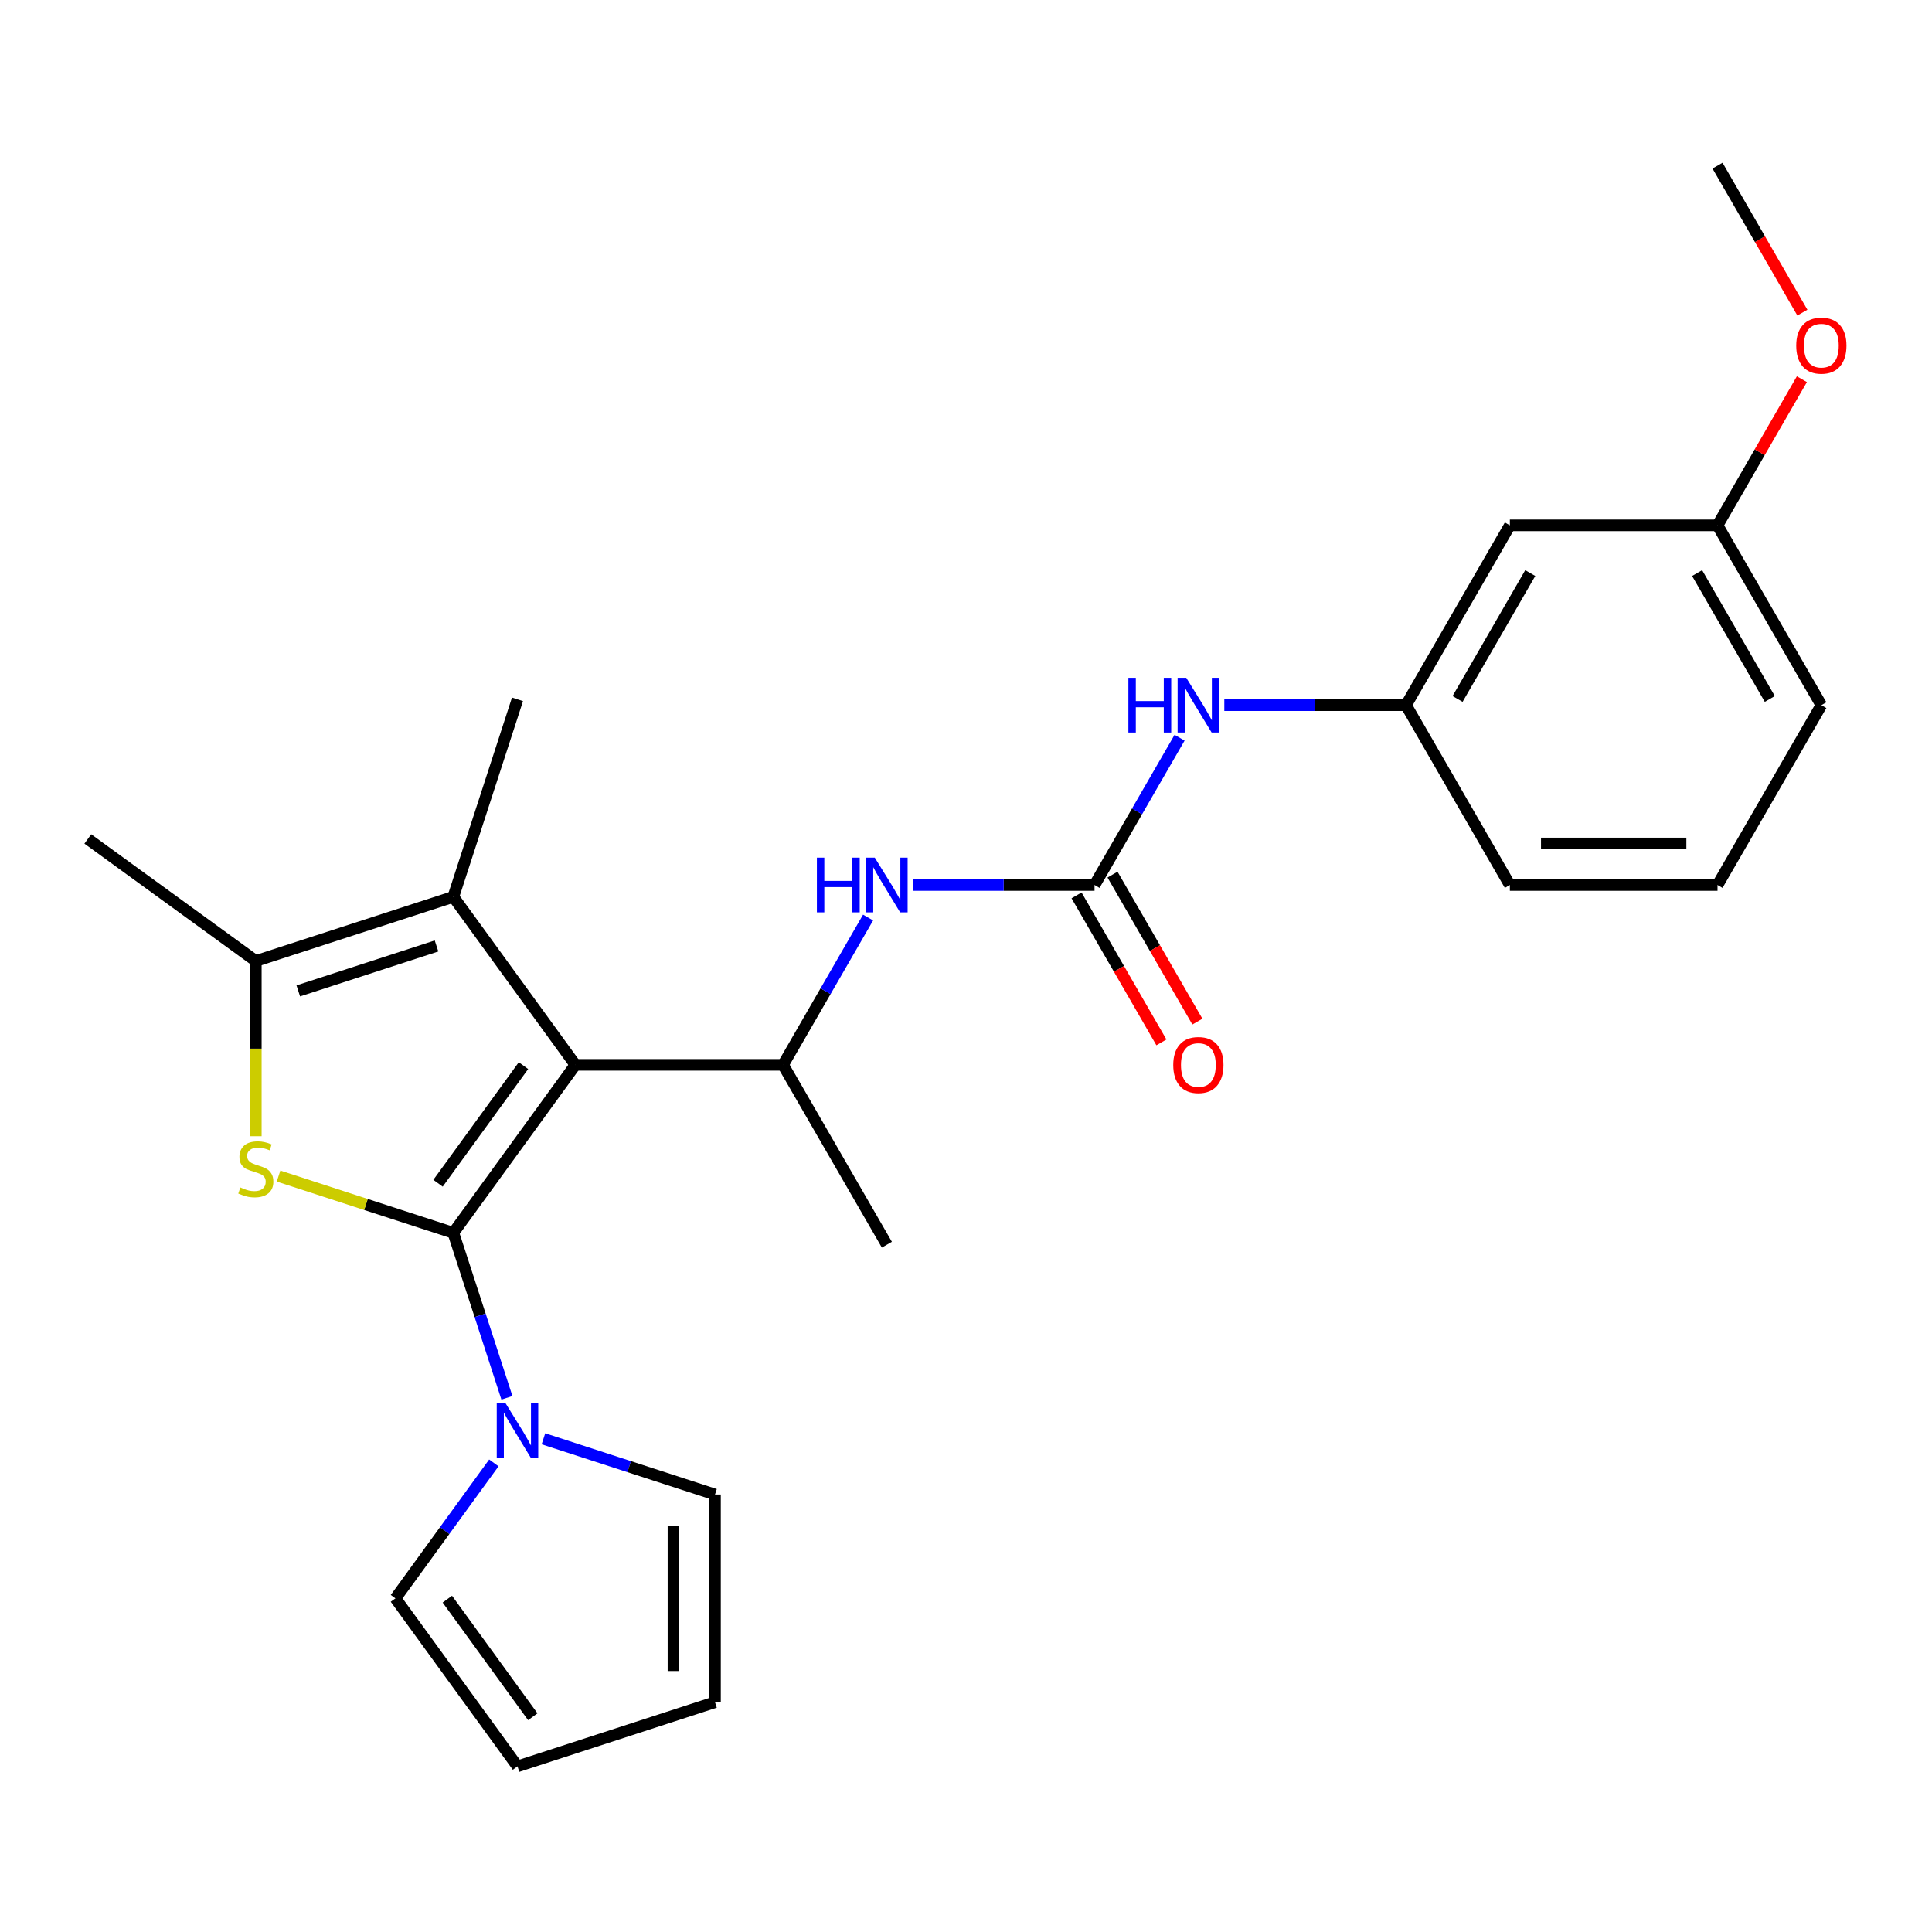<?xml version='1.0' encoding='iso-8859-1'?>
<svg version='1.1' baseProfile='full'
              xmlns='http://www.w3.org/2000/svg'
                      xmlns:rdkit='http://www.rdkit.org/xml'
                      xmlns:xlink='http://www.w3.org/1999/xlink'
                  xml:space='preserve'
width='1000px' height='1000px' viewBox='0 0 1000 1000'>
<!-- END OF HEADER -->
<rect style='opacity:1.0;fill:#FFFFFF;stroke:none' width='1000' height='1000' x='0' y='0'> </rect>
<path class='bond-0' d='M 234.637,638.122 L 297.816,551.164' style='fill:none;fill-rule:evenodd;stroke:#000000;stroke-width:6px;stroke-linecap:butt;stroke-linejoin:miter;stroke-opacity:1' />
<path class='bond-0' d='M 226.722,612.443 L 270.947,551.572' style='fill:none;fill-rule:evenodd;stroke:#000000;stroke-width:6px;stroke-linecap:butt;stroke-linejoin:miter;stroke-opacity:1' />
<path class='bond-1' d='M 234.637,638.122 L 189.408,623.426' style='fill:none;fill-rule:evenodd;stroke:#000000;stroke-width:6px;stroke-linecap:butt;stroke-linejoin:miter;stroke-opacity:1' />
<path class='bond-1' d='M 189.408,623.426 L 144.179,608.73' style='fill:none;fill-rule:evenodd;stroke:#CCCC00;stroke-width:6px;stroke-linecap:butt;stroke-linejoin:miter;stroke-opacity:1' />
<path class='bond-4' d='M 234.637,638.122 L 248.508,680.811' style='fill:none;fill-rule:evenodd;stroke:#000000;stroke-width:6px;stroke-linecap:butt;stroke-linejoin:miter;stroke-opacity:1' />
<path class='bond-4' d='M 248.508,680.811 L 262.378,723.5' style='fill:none;fill-rule:evenodd;stroke:#0000FF;stroke-width:6px;stroke-linecap:butt;stroke-linejoin:miter;stroke-opacity:1' />
<path class='bond-2' d='M 297.816,551.164 L 234.637,464.207' style='fill:none;fill-rule:evenodd;stroke:#000000;stroke-width:6px;stroke-linecap:butt;stroke-linejoin:miter;stroke-opacity:1' />
<path class='bond-5' d='M 297.816,551.164 L 405.301,551.164' style='fill:none;fill-rule:evenodd;stroke:#000000;stroke-width:6px;stroke-linecap:butt;stroke-linejoin:miter;stroke-opacity:1' />
<path class='bond-3' d='M 132.412,588.1 L 132.412,542.761' style='fill:none;fill-rule:evenodd;stroke:#CCCC00;stroke-width:6px;stroke-linecap:butt;stroke-linejoin:miter;stroke-opacity:1' />
<path class='bond-3' d='M 132.412,542.761 L 132.412,497.421' style='fill:none;fill-rule:evenodd;stroke:#000000;stroke-width:6px;stroke-linecap:butt;stroke-linejoin:miter;stroke-opacity:1' />
<path class='bond-17' d='M 234.637,464.207 L 267.852,361.982' style='fill:none;fill-rule:evenodd;stroke:#000000;stroke-width:6px;stroke-linecap:butt;stroke-linejoin:miter;stroke-opacity:1' />
<path class='bond-25' d='M 234.637,464.207 L 132.412,497.421' style='fill:none;fill-rule:evenodd;stroke:#000000;stroke-width:6px;stroke-linecap:butt;stroke-linejoin:miter;stroke-opacity:1' />
<path class='bond-25' d='M 225.946,489.634 L 154.389,512.884' style='fill:none;fill-rule:evenodd;stroke:#000000;stroke-width:6px;stroke-linecap:butt;stroke-linejoin:miter;stroke-opacity:1' />
<path class='bond-18' d='M 132.412,497.421 L 45.455,434.243' style='fill:none;fill-rule:evenodd;stroke:#000000;stroke-width:6px;stroke-linecap:butt;stroke-linejoin:miter;stroke-opacity:1' />
<path class='bond-9' d='M 281.279,744.71 L 325.678,759.136' style='fill:none;fill-rule:evenodd;stroke:#0000FF;stroke-width:6px;stroke-linecap:butt;stroke-linejoin:miter;stroke-opacity:1' />
<path class='bond-9' d='M 325.678,759.136 L 370.077,773.562' style='fill:none;fill-rule:evenodd;stroke:#000000;stroke-width:6px;stroke-linecap:butt;stroke-linejoin:miter;stroke-opacity:1' />
<path class='bond-10' d='M 255.612,757.194 L 230.143,792.249' style='fill:none;fill-rule:evenodd;stroke:#0000FF;stroke-width:6px;stroke-linecap:butt;stroke-linejoin:miter;stroke-opacity:1' />
<path class='bond-10' d='M 230.143,792.249 L 204.674,827.304' style='fill:none;fill-rule:evenodd;stroke:#000000;stroke-width:6px;stroke-linecap:butt;stroke-linejoin:miter;stroke-opacity:1' />
<path class='bond-7' d='M 405.301,551.164 L 427.309,513.045' style='fill:none;fill-rule:evenodd;stroke:#000000;stroke-width:6px;stroke-linecap:butt;stroke-linejoin:miter;stroke-opacity:1' />
<path class='bond-7' d='M 427.309,513.045 L 449.317,474.926' style='fill:none;fill-rule:evenodd;stroke:#0000FF;stroke-width:6px;stroke-linecap:butt;stroke-linejoin:miter;stroke-opacity:1' />
<path class='bond-19' d='M 405.301,551.164 L 459.044,644.249' style='fill:none;fill-rule:evenodd;stroke:#000000;stroke-width:6px;stroke-linecap:butt;stroke-linejoin:miter;stroke-opacity:1' />
<path class='bond-6' d='M 566.53,458.079 L 519.5,458.079' style='fill:none;fill-rule:evenodd;stroke:#000000;stroke-width:6px;stroke-linecap:butt;stroke-linejoin:miter;stroke-opacity:1' />
<path class='bond-6' d='M 519.5,458.079 L 472.471,458.079' style='fill:none;fill-rule:evenodd;stroke:#0000FF;stroke-width:6px;stroke-linecap:butt;stroke-linejoin:miter;stroke-opacity:1' />
<path class='bond-8' d='M 566.53,458.079 L 588.538,419.96' style='fill:none;fill-rule:evenodd;stroke:#000000;stroke-width:6px;stroke-linecap:butt;stroke-linejoin:miter;stroke-opacity:1' />
<path class='bond-8' d='M 588.538,419.96 L 610.546,381.841' style='fill:none;fill-rule:evenodd;stroke:#0000FF;stroke-width:6px;stroke-linecap:butt;stroke-linejoin:miter;stroke-opacity:1' />
<path class='bond-11' d='M 557.221,463.453 L 579.183,501.492' style='fill:none;fill-rule:evenodd;stroke:#000000;stroke-width:6px;stroke-linecap:butt;stroke-linejoin:miter;stroke-opacity:1' />
<path class='bond-11' d='M 579.183,501.492 L 601.145,539.531' style='fill:none;fill-rule:evenodd;stroke:#FF0000;stroke-width:6px;stroke-linecap:butt;stroke-linejoin:miter;stroke-opacity:1' />
<path class='bond-11' d='M 575.838,452.705 L 597.8,490.744' style='fill:none;fill-rule:evenodd;stroke:#000000;stroke-width:6px;stroke-linecap:butt;stroke-linejoin:miter;stroke-opacity:1' />
<path class='bond-11' d='M 597.8,490.744 L 619.762,528.783' style='fill:none;fill-rule:evenodd;stroke:#FF0000;stroke-width:6px;stroke-linecap:butt;stroke-linejoin:miter;stroke-opacity:1' />
<path class='bond-12' d='M 633.7,364.994 L 680.729,364.994' style='fill:none;fill-rule:evenodd;stroke:#0000FF;stroke-width:6px;stroke-linecap:butt;stroke-linejoin:miter;stroke-opacity:1' />
<path class='bond-12' d='M 680.729,364.994 L 727.758,364.994' style='fill:none;fill-rule:evenodd;stroke:#000000;stroke-width:6px;stroke-linecap:butt;stroke-linejoin:miter;stroke-opacity:1' />
<path class='bond-14' d='M 370.077,773.562 L 370.077,881.047' style='fill:none;fill-rule:evenodd;stroke:#000000;stroke-width:6px;stroke-linecap:butt;stroke-linejoin:miter;stroke-opacity:1' />
<path class='bond-14' d='M 348.58,789.684 L 348.58,864.924' style='fill:none;fill-rule:evenodd;stroke:#000000;stroke-width:6px;stroke-linecap:butt;stroke-linejoin:miter;stroke-opacity:1' />
<path class='bond-15' d='M 204.674,827.304 L 267.852,914.262' style='fill:none;fill-rule:evenodd;stroke:#000000;stroke-width:6px;stroke-linecap:butt;stroke-linejoin:miter;stroke-opacity:1' />
<path class='bond-15' d='M 231.542,827.712 L 275.767,888.583' style='fill:none;fill-rule:evenodd;stroke:#000000;stroke-width:6px;stroke-linecap:butt;stroke-linejoin:miter;stroke-opacity:1' />
<path class='bond-13' d='M 727.758,364.994 L 781.501,271.908' style='fill:none;fill-rule:evenodd;stroke:#000000;stroke-width:6px;stroke-linecap:butt;stroke-linejoin:miter;stroke-opacity:1' />
<path class='bond-13' d='M 754.436,361.779 L 792.056,296.62' style='fill:none;fill-rule:evenodd;stroke:#000000;stroke-width:6px;stroke-linecap:butt;stroke-linejoin:miter;stroke-opacity:1' />
<path class='bond-22' d='M 727.758,364.994 L 781.501,458.079' style='fill:none;fill-rule:evenodd;stroke:#000000;stroke-width:6px;stroke-linecap:butt;stroke-linejoin:miter;stroke-opacity:1' />
<path class='bond-16' d='M 781.501,271.908 L 888.986,271.908' style='fill:none;fill-rule:evenodd;stroke:#000000;stroke-width:6px;stroke-linecap:butt;stroke-linejoin:miter;stroke-opacity:1' />
<path class='bond-26' d='M 370.077,881.047 L 267.852,914.262' style='fill:none;fill-rule:evenodd;stroke:#000000;stroke-width:6px;stroke-linecap:butt;stroke-linejoin:miter;stroke-opacity:1' />
<path class='bond-20' d='M 888.986,271.908 L 910.821,234.089' style='fill:none;fill-rule:evenodd;stroke:#000000;stroke-width:6px;stroke-linecap:butt;stroke-linejoin:miter;stroke-opacity:1' />
<path class='bond-20' d='M 910.821,234.089 L 932.656,196.27' style='fill:none;fill-rule:evenodd;stroke:#FF0000;stroke-width:6px;stroke-linecap:butt;stroke-linejoin:miter;stroke-opacity:1' />
<path class='bond-27' d='M 888.986,271.908 L 942.729,364.994' style='fill:none;fill-rule:evenodd;stroke:#000000;stroke-width:6px;stroke-linecap:butt;stroke-linejoin:miter;stroke-opacity:1' />
<path class='bond-27' d='M 878.431,296.62 L 916.051,361.779' style='fill:none;fill-rule:evenodd;stroke:#000000;stroke-width:6px;stroke-linecap:butt;stroke-linejoin:miter;stroke-opacity:1' />
<path class='bond-24' d='M 932.91,161.816 L 910.948,123.777' style='fill:none;fill-rule:evenodd;stroke:#FF0000;stroke-width:6px;stroke-linecap:butt;stroke-linejoin:miter;stroke-opacity:1' />
<path class='bond-24' d='M 910.948,123.777 L 888.986,85.738' style='fill:none;fill-rule:evenodd;stroke:#000000;stroke-width:6px;stroke-linecap:butt;stroke-linejoin:miter;stroke-opacity:1' />
<path class='bond-21' d='M 888.986,458.079 L 781.501,458.079' style='fill:none;fill-rule:evenodd;stroke:#000000;stroke-width:6px;stroke-linecap:butt;stroke-linejoin:miter;stroke-opacity:1' />
<path class='bond-21' d='M 872.864,436.582 L 797.624,436.582' style='fill:none;fill-rule:evenodd;stroke:#000000;stroke-width:6px;stroke-linecap:butt;stroke-linejoin:miter;stroke-opacity:1' />
<path class='bond-23' d='M 888.986,458.079 L 942.729,364.994' style='fill:none;fill-rule:evenodd;stroke:#000000;stroke-width:6px;stroke-linecap:butt;stroke-linejoin:miter;stroke-opacity:1' />
<path  class='atom-2' d='M 124.412 614.627
Q 124.732 614.747, 126.052 615.307
Q 127.372 615.867, 128.812 616.227
Q 130.292 616.547, 131.732 616.547
Q 134.412 616.547, 135.972 615.267
Q 137.532 613.947, 137.532 611.667
Q 137.532 610.107, 136.732 609.147
Q 135.972 608.187, 134.772 607.667
Q 133.572 607.147, 131.572 606.547
Q 129.052 605.787, 127.532 605.067
Q 126.052 604.347, 124.972 602.827
Q 123.932 601.307, 123.932 598.747
Q 123.932 595.187, 126.332 592.987
Q 128.772 590.787, 133.572 590.787
Q 136.852 590.787, 140.572 592.347
L 139.652 595.427
Q 136.252 594.027, 133.692 594.027
Q 130.932 594.027, 129.412 595.187
Q 127.892 596.307, 127.932 598.267
Q 127.932 599.787, 128.692 600.707
Q 129.492 601.627, 130.612 602.147
Q 131.772 602.667, 133.692 603.267
Q 136.252 604.067, 137.772 604.867
Q 139.292 605.667, 140.372 607.307
Q 141.492 608.907, 141.492 611.667
Q 141.492 615.587, 138.852 617.707
Q 136.252 619.787, 131.892 619.787
Q 129.372 619.787, 127.452 619.227
Q 125.572 618.707, 123.332 617.787
L 124.412 614.627
' fill='#CCCC00'/>
<path  class='atom-5' d='M 261.592 726.187
L 270.872 741.187
Q 271.792 742.667, 273.272 745.347
Q 274.752 748.027, 274.832 748.187
L 274.832 726.187
L 278.592 726.187
L 278.592 754.507
L 274.712 754.507
L 264.752 738.107
Q 263.592 736.187, 262.352 733.987
Q 261.152 731.787, 260.792 731.107
L 260.792 754.507
L 257.112 754.507
L 257.112 726.187
L 261.592 726.187
' fill='#0000FF'/>
<path  class='atom-8' d='M 422.824 443.919
L 426.664 443.919
L 426.664 455.959
L 441.144 455.959
L 441.144 443.919
L 444.984 443.919
L 444.984 472.239
L 441.144 472.239
L 441.144 459.159
L 426.664 459.159
L 426.664 472.239
L 422.824 472.239
L 422.824 443.919
' fill='#0000FF'/>
<path  class='atom-8' d='M 452.784 443.919
L 462.064 458.919
Q 462.984 460.399, 464.464 463.079
Q 465.944 465.759, 466.024 465.919
L 466.024 443.919
L 469.784 443.919
L 469.784 472.239
L 465.904 472.239
L 455.944 455.839
Q 454.784 453.919, 453.544 451.719
Q 452.344 449.519, 451.984 448.839
L 451.984 472.239
L 448.304 472.239
L 448.304 443.919
L 452.784 443.919
' fill='#0000FF'/>
<path  class='atom-9' d='M 584.052 350.834
L 587.892 350.834
L 587.892 362.874
L 602.372 362.874
L 602.372 350.834
L 606.212 350.834
L 606.212 379.154
L 602.372 379.154
L 602.372 366.074
L 587.892 366.074
L 587.892 379.154
L 584.052 379.154
L 584.052 350.834
' fill='#0000FF'/>
<path  class='atom-9' d='M 614.012 350.834
L 623.292 365.834
Q 624.212 367.314, 625.692 369.994
Q 627.172 372.674, 627.252 372.834
L 627.252 350.834
L 631.012 350.834
L 631.012 379.154
L 627.132 379.154
L 617.172 362.754
Q 616.012 360.834, 614.772 358.634
Q 613.572 356.434, 613.212 355.754
L 613.212 379.154
L 609.532 379.154
L 609.532 350.834
L 614.012 350.834
' fill='#0000FF'/>
<path  class='atom-12' d='M 607.272 551.244
Q 607.272 544.444, 610.632 540.644
Q 613.992 536.844, 620.272 536.844
Q 626.552 536.844, 629.912 540.644
Q 633.272 544.444, 633.272 551.244
Q 633.272 558.124, 629.872 562.044
Q 626.472 565.924, 620.272 565.924
Q 614.032 565.924, 610.632 562.044
Q 607.272 558.164, 607.272 551.244
M 620.272 562.724
Q 624.592 562.724, 626.912 559.844
Q 629.272 556.924, 629.272 551.244
Q 629.272 545.684, 626.912 542.884
Q 624.592 540.044, 620.272 540.044
Q 615.952 540.044, 613.592 542.844
Q 611.272 545.644, 611.272 551.244
Q 611.272 556.964, 613.592 559.844
Q 615.952 562.724, 620.272 562.724
' fill='#FF0000'/>
<path  class='atom-21' d='M 929.729 178.903
Q 929.729 172.103, 933.089 168.303
Q 936.449 164.503, 942.729 164.503
Q 949.009 164.503, 952.369 168.303
Q 955.729 172.103, 955.729 178.903
Q 955.729 185.783, 952.329 189.703
Q 948.929 193.583, 942.729 193.583
Q 936.489 193.583, 933.089 189.703
Q 929.729 185.823, 929.729 178.903
M 942.729 190.383
Q 947.049 190.383, 949.369 187.503
Q 951.729 184.583, 951.729 178.903
Q 951.729 173.343, 949.369 170.543
Q 947.049 167.703, 942.729 167.703
Q 938.409 167.703, 936.049 170.503
Q 933.729 173.303, 933.729 178.903
Q 933.729 184.623, 936.049 187.503
Q 938.409 190.383, 942.729 190.383
' fill='#FF0000'/>
</svg>
